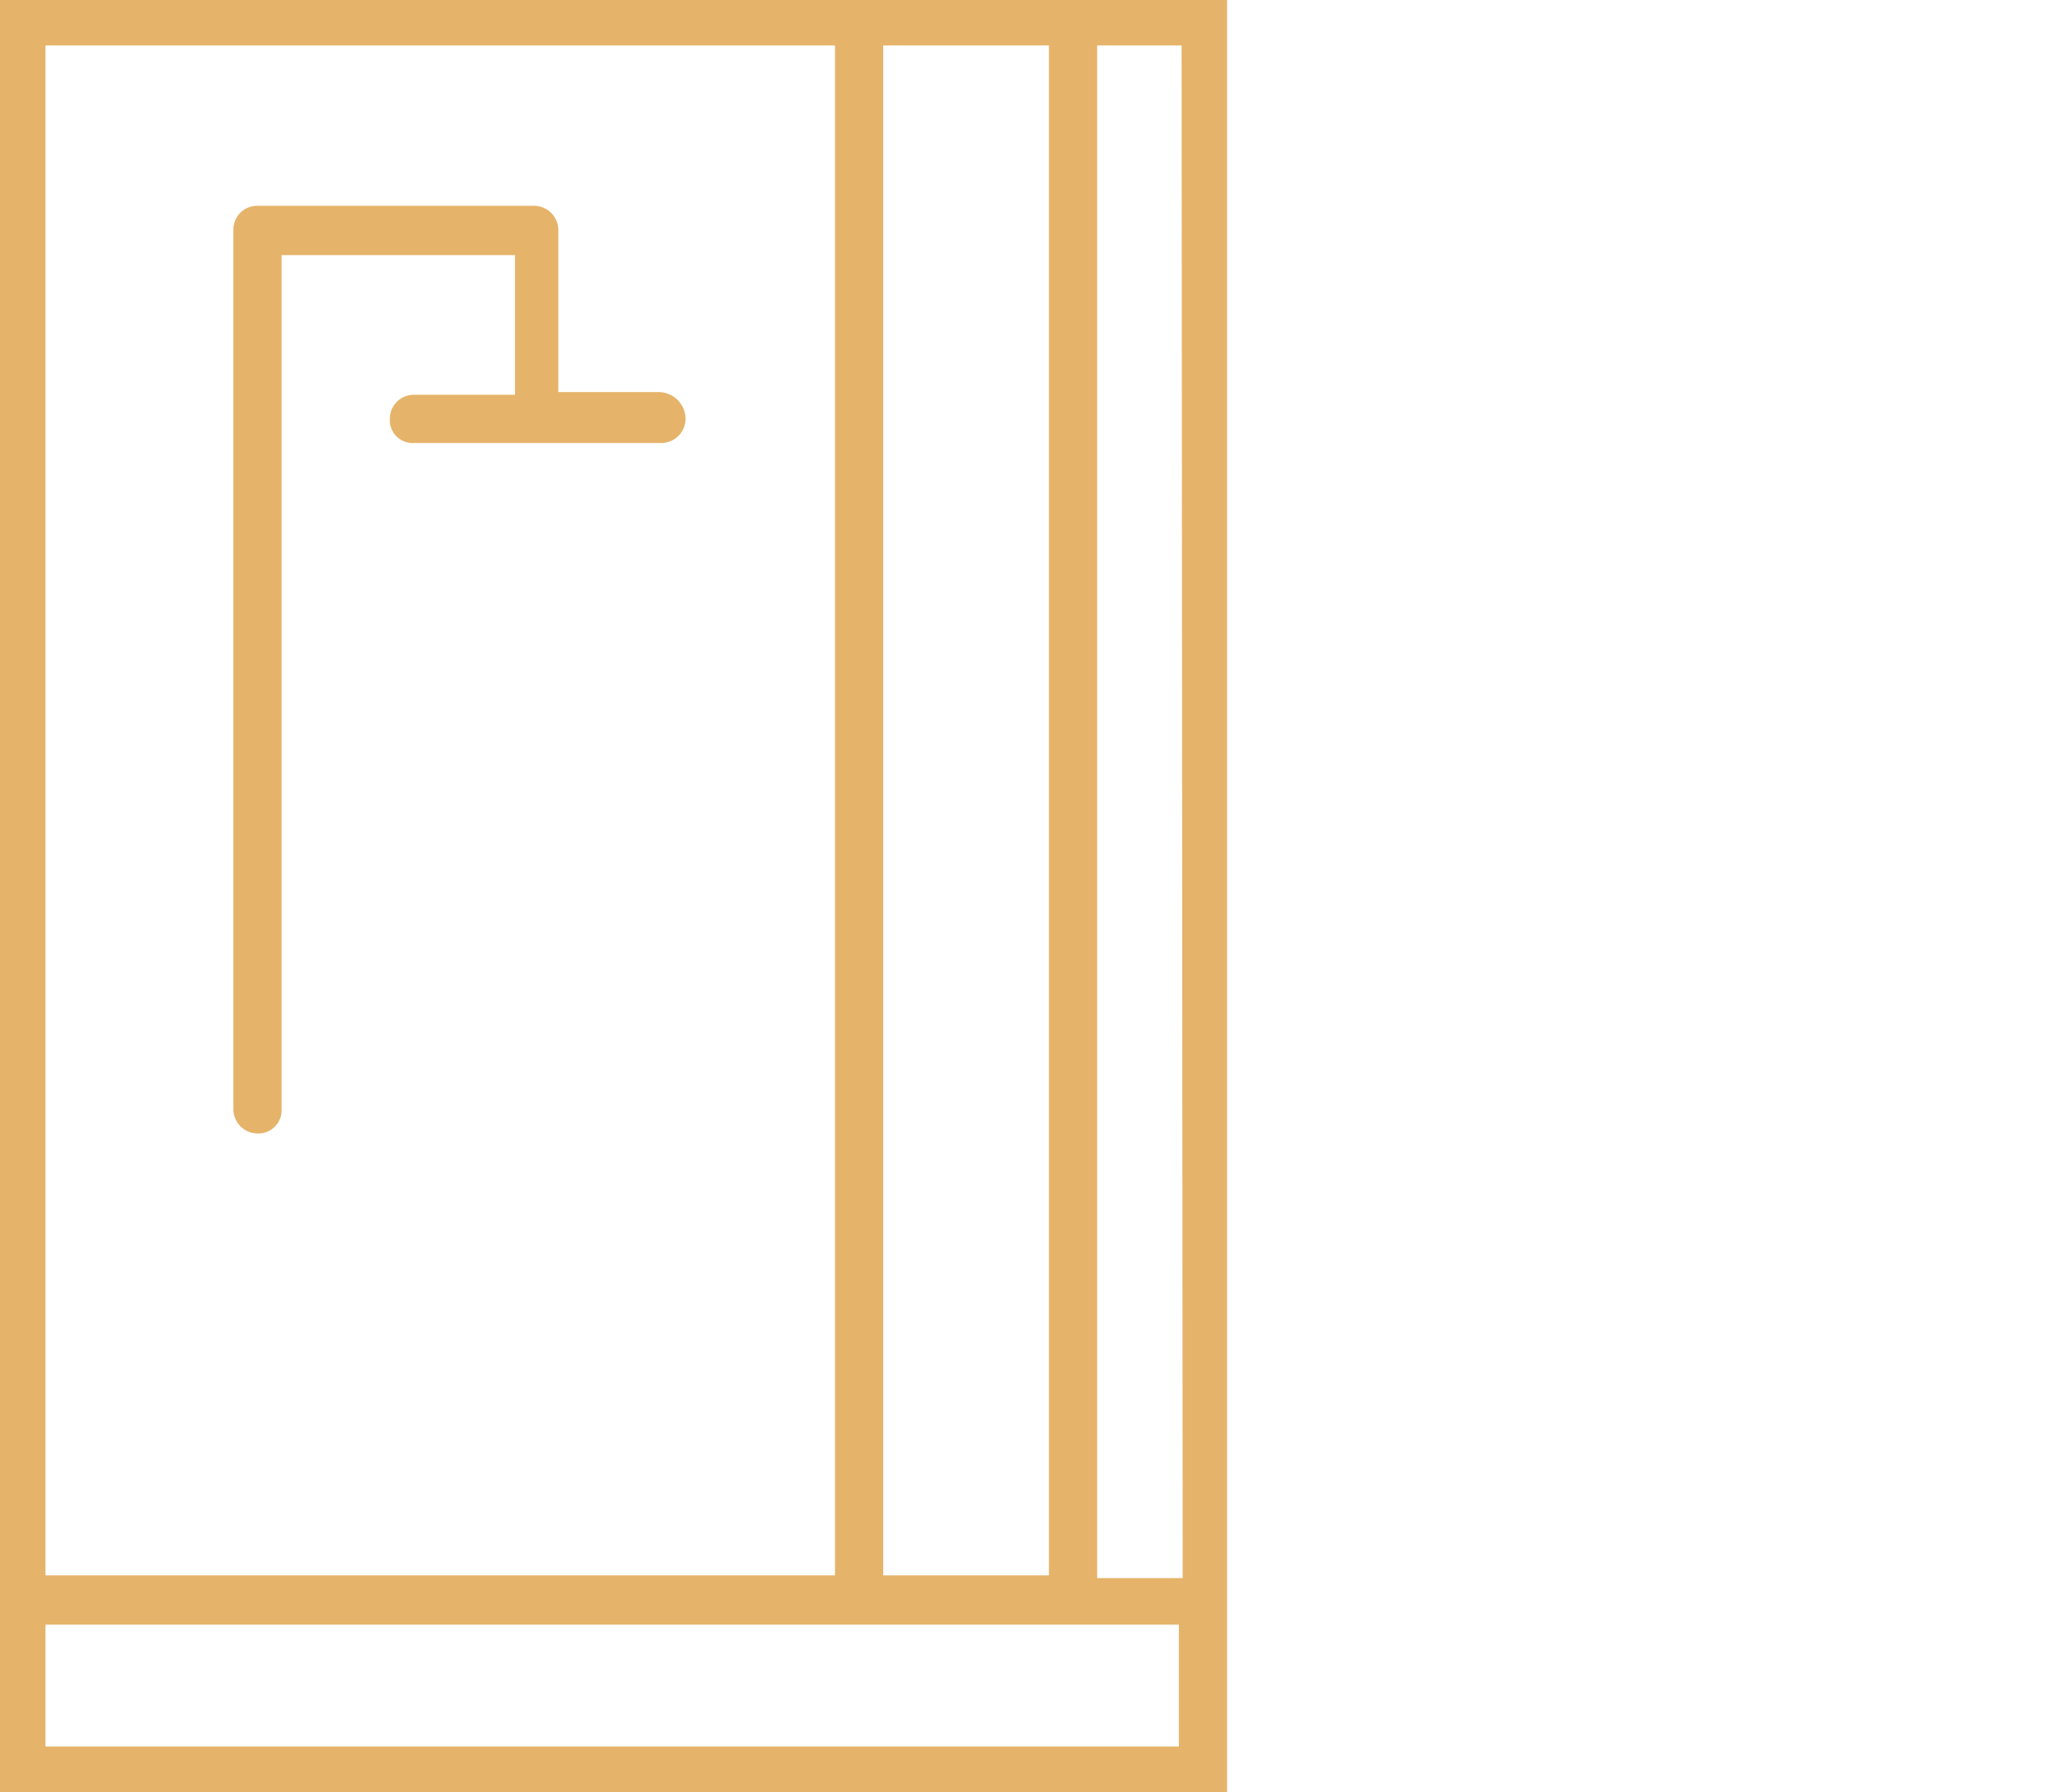 <svg xmlns="http://www.w3.org/2000/svg" viewBox="0 0 37.93 33.09"><defs><style>.cls-1{fill:#e5b369;}</style></defs><g id="Layer_2" data-name="Layer 2"><g id="ΦΙΛΤΡΑ"><path class="cls-1" d="M22.66,30V0H0V33.09H22.66ZM16.31.84h3.06V29.09H16.31ZM.84.84H15.42V29.09H.84Zm21,31.41H.84V30H21.77v2.27Zm0-3.11H20.26V.84h1.56Z"/><path class="cls-1" d="M12.17,7.24H10.31v-3a.45.45,0,0,0-.45-.44H4.75a.44.44,0,0,0-.44.44V20.48a.45.45,0,0,0,.44.45.43.43,0,0,0,.45-.45V4.71H9.51V7.29H7.64a.44.44,0,0,0-.44.44.42.42,0,0,0,.44.45h4.58a.45.45,0,0,0,.44-.45.5.5,0,0,0-.49-.49Z"/></g></g></svg>
